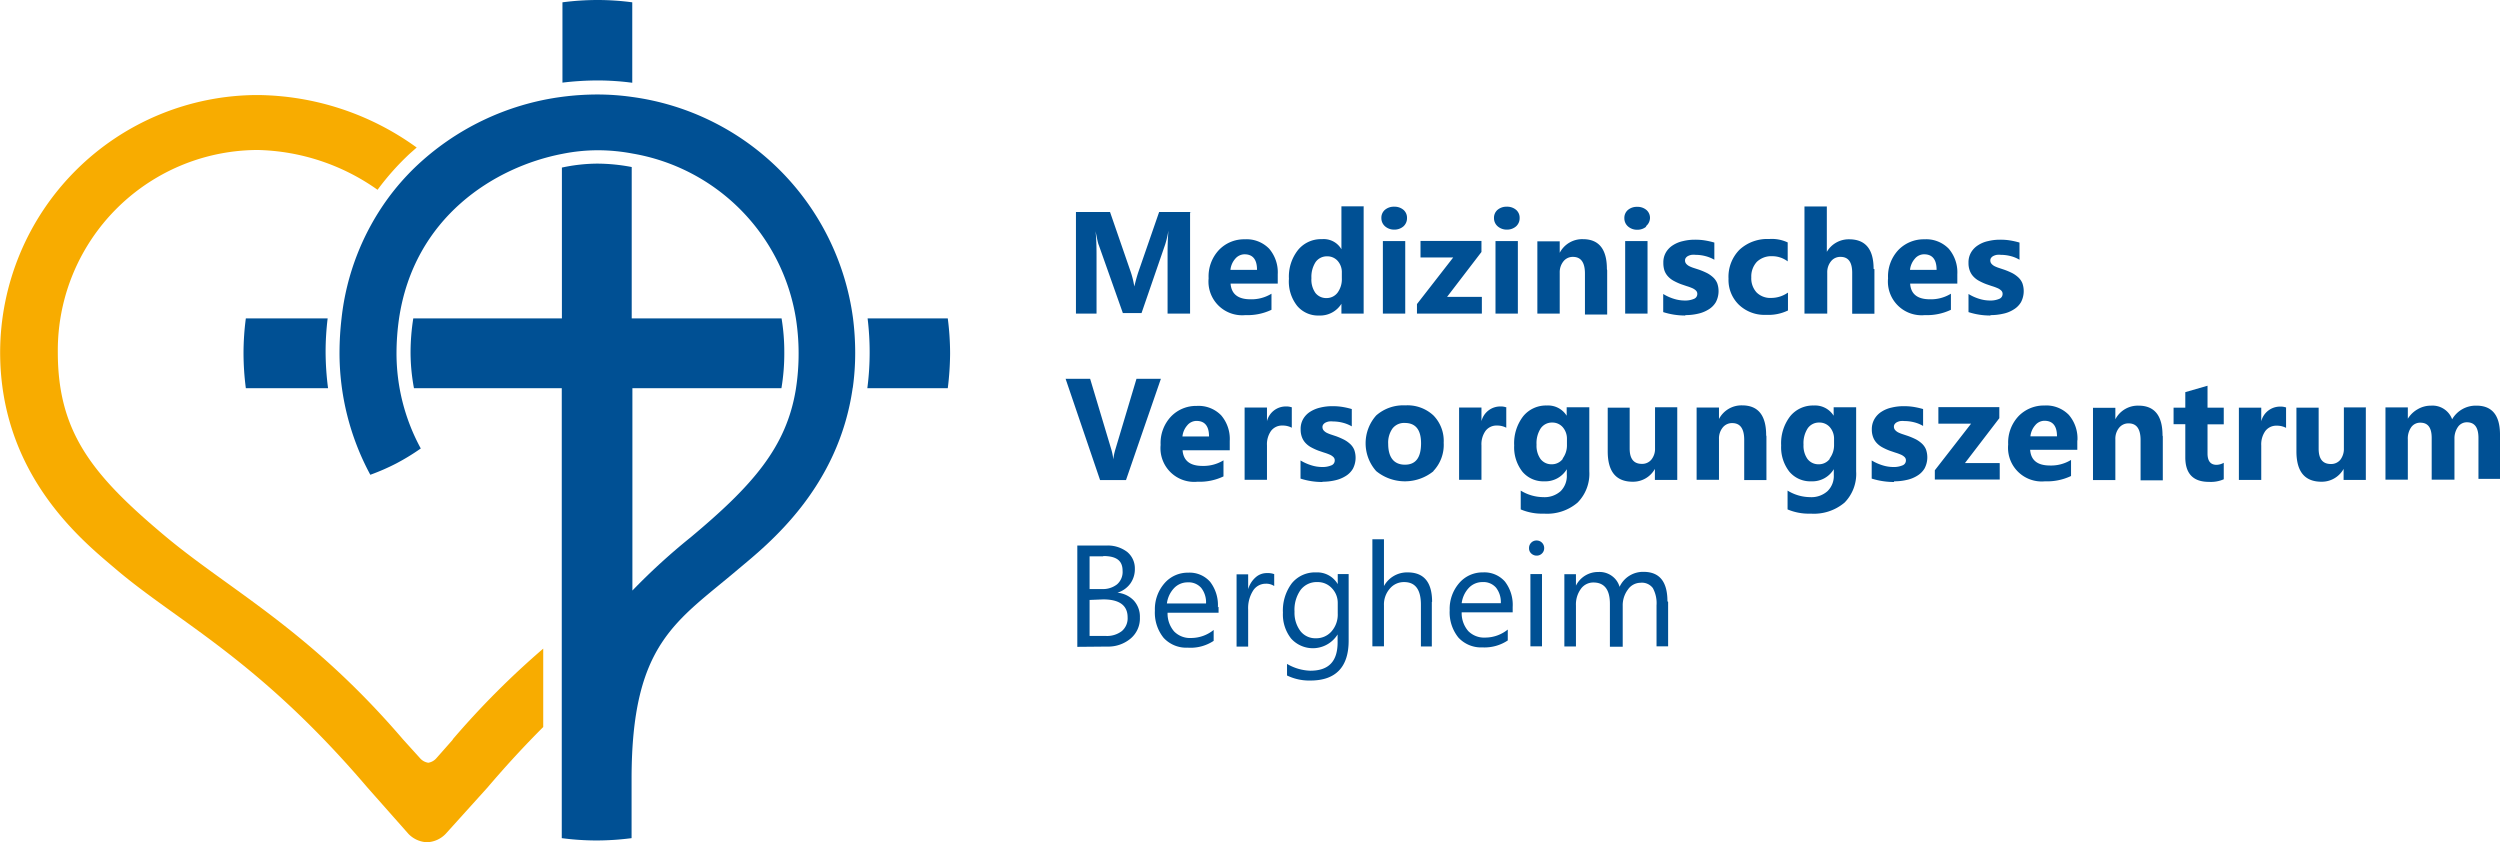<?xml version="1.0" encoding="UTF-8"?>
<svg xmlns="http://www.w3.org/2000/svg" id="Ebene_1" data-name="Ebene 1" viewBox="0 0 183.35 61.76">
  <defs>
    <style>.cls-1{fill:#005094;}.cls-2{fill:#f8ac00;}</style>
  </defs>
  <path class="cls-1" d="M659.67,379.93a20.08,20.08,0,0,0-.17-2.58h-5.88a20.55,20.55,0,0,1,.15,2.49,20.16,20.16,0,0,1-.17,2.63h5.9a21.52,21.52,0,0,0,.17-2.54Zm-7.14,2.53a18.42,18.42,0,0,0,.18-2.63,20.29,20.29,0,0,0-.16-2.49,18.9,18.9,0,0,0-16.21-16.23,18,18,0,0,0-2.54-.18,20.08,20.08,0,0,0-2.58.17,19.22,19.22,0,0,0-10.82,5.2,17.77,17.77,0,0,0-1.93,2.21,18.33,18.33,0,0,0-3.43,8.83,22.17,22.17,0,0,0-.15,2.48,18.79,18.79,0,0,0,2.26,9h0a16.06,16.06,0,0,0,1.9-.83,16.31,16.31,0,0,0,1.8-1.1h0a14.57,14.57,0,0,1-1.78-7h0a18,18,0,0,1,.18-2.49c1.09-7.46,7-11.16,12-12.12a13.27,13.27,0,0,1,2.58-.26,13.73,13.73,0,0,1,2.54.24,14.63,14.63,0,0,1,12,12.15,16.55,16.55,0,0,1,.19,2.49,16.73,16.73,0,0,1-.2,2.63c-.69,4.29-3.21,7.11-7.72,10.88a46.34,46.34,0,0,0-4.27,3.9V382.47h10.93a15.4,15.4,0,0,0,.21-2.63,15,15,0,0,0-.2-2.49H636.32v-11.1a13.58,13.58,0,0,0-2.54-.25,12.57,12.57,0,0,0-2.58.29v11.06H620.3a16.21,16.21,0,0,0-.2,2.49,14.38,14.38,0,0,0,.25,2.63h10.84v33h0a19.58,19.58,0,0,0,2.54.17,20.08,20.08,0,0,0,2.58-.17h0v-4.33h0c0-10,3.3-11.55,7.85-15.42,2.15-1.8,7.33-5.9,8.37-13.3Zm-37.64-2.63h0v0Zm18.93-19.93a19.7,19.7,0,0,1,2.54.17v-5.9a19.58,19.58,0,0,0-2.54-.17,20.08,20.08,0,0,0-2.58.17v5.89a22.06,22.06,0,0,1,2.58-.16Zm-19.77,22.57a21,21,0,0,1-.18-2.63,20.55,20.55,0,0,1,.15-2.49h-6a19.58,19.58,0,0,0-.17,2.54,20.08,20.08,0,0,0,.17,2.58Z" transform="translate(-589.99 -354)"></path>
  <path class="cls-2" d="M623.21,408.23,622,409.6a1,1,0,0,1-.6.34,1,1,0,0,1-.61-.34l-1.24-1.37c-6.91-8.06-12.69-10.94-17.41-14.88-5.37-4.49-7.91-7.63-7.91-13.52A14.7,14.7,0,0,1,608.9,365a15.79,15.79,0,0,1,8.78,2.92,19.11,19.11,0,0,1,2.36-2.65l.51-.45a20.18,20.18,0,0,0-11.65-3.85A18.91,18.91,0,0,0,590,379.83c0,9.09,6.16,13.93,8.51,15.93,4.55,3.87,10.39,6.57,18.43,16l3,3.39a2,2,0,0,0,1.37.62,2,2,0,0,0,1.37-.62l3.06-3.39c1.43-1.68,2.79-3.14,4.09-4.44v-5.75a61.46,61.46,0,0,0-6.65,6.67Z" transform="translate(-589.99 -354)"></path>
  <path class="cls-1" d="M671.19,401.42a2.55,2.55,0,0,0,1.72-.59,1.92,1.92,0,0,0,.68-1.54,1.76,1.76,0,0,0-.45-1.25,1.89,1.89,0,0,0-1.2-.57v0a1.84,1.84,0,0,0,.94-.66,1.8,1.8,0,0,0,.34-1.1,1.56,1.56,0,0,0-.56-1.23,2.35,2.35,0,0,0-1.53-.47H669v7.43Zm-.29-6.64c1,0,1.42.36,1.42,1.08a1.2,1.2,0,0,1-.41,1,1.68,1.68,0,0,1-1.12.34h-.89v-2.4h1Zm0,3.18c1.19,0,1.79.44,1.79,1.32a1.23,1.23,0,0,1-.42,1,1.78,1.78,0,0,1-1.19.36H669.9V398Zm8.41.58a2.8,2.8,0,0,0-.57-1.87,2,2,0,0,0-1.61-.67,2.25,2.25,0,0,0-1.74.78,2.89,2.89,0,0,0-.7,2,2.94,2.94,0,0,0,.64,2,2.26,2.26,0,0,0,1.77.72A3.07,3.07,0,0,0,679,401v-.8a2.63,2.63,0,0,1-1.65.59,1.63,1.63,0,0,1-1.25-.48,2,2,0,0,1-.48-1.37h3.74v-.44Zm-3.74-.28a2,2,0,0,1,.52-1.12,1.36,1.36,0,0,1,1-.43,1.22,1.22,0,0,1,1,.41,1.71,1.71,0,0,1,.35,1.14Zm7.85-2.16a1.39,1.39,0,0,0-.51-.07,1.22,1.22,0,0,0-.83.31,1.84,1.84,0,0,0-.55.87h0v-1.09h-.85v5.3h.85v-2.7a2.4,2.4,0,0,1,.36-1.4,1.09,1.09,0,0,1,.91-.51,1.06,1.06,0,0,1,.64.17v-.88Zm5.53,0h-.85v.74h0a1.74,1.74,0,0,0-1.59-.86,2.19,2.19,0,0,0-1.78.8,3.32,3.32,0,0,0-.65,2.15,2.85,2.85,0,0,0,.6,1.9,2.14,2.14,0,0,0,3.41-.3h0v.58c0,1.39-.65,2.08-2,2.08a3.57,3.57,0,0,1-1.71-.5v.85a3.73,3.73,0,0,0,1.72.37c1.86,0,2.8-1,2.8-2.92v-4.89Zm-1.3,4.2a1.48,1.48,0,0,1-1.16.51,1.38,1.38,0,0,1-1.13-.53,2.23,2.23,0,0,1-.43-1.42,2.52,2.52,0,0,1,.45-1.6,1.48,1.48,0,0,1,1.23-.57,1.4,1.4,0,0,1,1.06.45,1.54,1.54,0,0,1,.43,1.08V399a1.87,1.87,0,0,1-.45,1.3Zm7.37-2.16c0-1.44-.6-2.16-1.79-2.16a1.93,1.93,0,0,0-1.74,1h0v-3.43h-.85v7.85h.85v-3a1.76,1.76,0,0,1,.43-1.23,1.34,1.34,0,0,1,1.05-.48c.82,0,1.23.55,1.23,1.66v3.06H695v-3.27Zm5.91.38a2.8,2.8,0,0,0-.57-1.87,2,2,0,0,0-1.61-.67,2.24,2.24,0,0,0-1.74.78,2.89,2.89,0,0,0-.7,2,2.94,2.94,0,0,0,.64,2,2.26,2.26,0,0,0,1.77.72,3.07,3.07,0,0,0,1.85-.51v-.8a2.63,2.63,0,0,1-1.65.59,1.63,1.63,0,0,1-1.25-.48,2,2,0,0,1-.48-1.37h3.74v-.44Zm-3.74-.28a2,2,0,0,1,.52-1.12,1.36,1.36,0,0,1,1-.43,1.22,1.22,0,0,1,1,.41,1.71,1.71,0,0,1,.35,1.14Zm5.89-3.65a.53.53,0,0,0,.16-.39.55.55,0,0,0-.56-.56.53.53,0,0,0-.39.16.54.54,0,0,0-.16.4.5.5,0,0,0,.16.39.57.57,0,0,0,.39.16.54.54,0,0,0,.4-.16Zm0,1.51h-.85v5.3h.85v-5.3Zm9.2,2c0-1.44-.58-2.16-1.75-2.16a1.89,1.89,0,0,0-1.76,1.1,1.48,1.48,0,0,0-.55-.79,1.54,1.54,0,0,0-1-.3,1.81,1.81,0,0,0-1.65,1h0v-.84h-.85v5.3h.85v-3a1.94,1.94,0,0,1,.36-1.22,1.12,1.12,0,0,1,.92-.47c.8,0,1.21.52,1.21,1.56v3.15H709v-3a1.92,1.92,0,0,1,.38-1.19,1.13,1.13,0,0,1,.92-.5,1,1,0,0,1,.91.39,2.31,2.31,0,0,1,.27,1.27v3h.85v-3.26Z" transform="translate(-589.99 -354)"></path>
  <path class="cls-1" d="M673.34,381.78l-1.54,5.15a4.15,4.15,0,0,0-.16.76h0a4.21,4.21,0,0,0-.15-.74l-1.55-5.17h-1.8l2.53,7.43h1.9l2.56-7.43Zm6.84,4.55a2.66,2.66,0,0,0-.63-1.87,2.31,2.31,0,0,0-1.79-.69,2.55,2.55,0,0,0-1.88.77,2.83,2.83,0,0,0-.77,2.09,2.47,2.47,0,0,0,2.7,2.7,4.08,4.08,0,0,0,1.91-.39v-1.18a2.79,2.79,0,0,1-1.54.41c-.91,0-1.4-.38-1.46-1.15h3.46v-.69Zm-3.47-.32a1.46,1.46,0,0,1,.35-.81.88.88,0,0,1,.68-.33c.61,0,.92.38.92,1.14Zm8-2.14a1.09,1.09,0,0,0-.4-.06,1.42,1.42,0,0,0-1.4,1.08h0v-1h-1.64v5.3h1.64v-2.53a1.69,1.69,0,0,1,.3-1.06,1,1,0,0,1,.83-.39,1.41,1.41,0,0,1,.69.16v-1.52Zm2.26,5.46a4,4,0,0,0,.92-.1,2.45,2.45,0,0,0,.78-.31,1.55,1.55,0,0,0,.54-.54,1.74,1.74,0,0,0,.1-1.39,1.22,1.22,0,0,0-.29-.42,2.14,2.14,0,0,0-.45-.32A5.51,5.51,0,0,0,688,386l-.36-.12a2.52,2.52,0,0,1-.33-.13.76.76,0,0,1-.24-.18.37.37,0,0,1-.09-.25.31.31,0,0,1,.06-.19.47.47,0,0,1,.17-.14.92.92,0,0,1,.25-.08,1.45,1.45,0,0,1,.3,0,2.86,2.86,0,0,1,.7.09,2.61,2.61,0,0,1,.67.27V384a5.62,5.62,0,0,0-.71-.16,4.36,4.36,0,0,0-.72-.05,3.57,3.57,0,0,0-.87.1,2.35,2.35,0,0,0-.74.3,1.55,1.55,0,0,0-.52.53,1.44,1.44,0,0,0-.19.77,1.53,1.53,0,0,0,.09.56,1.27,1.27,0,0,0,.25.42,1.61,1.61,0,0,0,.4.32,4.21,4.21,0,0,0,.56.26l.41.14a3.54,3.54,0,0,1,.39.14.9.9,0,0,1,.29.18.33.33,0,0,1,.11.26.38.38,0,0,1-.25.36,1.64,1.64,0,0,1-.69.12,2.66,2.66,0,0,1-.76-.12,3.59,3.59,0,0,1-.81-.36v1.33a5.19,5.19,0,0,0,1.62.25Zm8.13-.77a2.79,2.79,0,0,0,.77-2.09,2.67,2.67,0,0,0-.75-2,2.79,2.79,0,0,0-2.07-.74,3,3,0,0,0-2.13.74,3.07,3.07,0,0,0,0,4.08,3.33,3.33,0,0,0,4.21,0Zm-.89-2.05c0,1.05-.39,1.57-1.18,1.57s-1.23-.51-1.23-1.53a1.79,1.79,0,0,1,.32-1.13,1.07,1.07,0,0,1,.9-.4c.79,0,1.19.5,1.19,1.49Zm6.23-2.64a1.09,1.09,0,0,0-.4-.06,1.42,1.42,0,0,0-1.4,1.08h0v-1H697v5.3h1.64v-2.53a1.69,1.69,0,0,1,.3-1.06,1,1,0,0,1,.83-.39,1.41,1.41,0,0,1,.69.16v-1.52Zm6.09,0h-1.64v.62h0a1.6,1.6,0,0,0-1.45-.75,2.15,2.15,0,0,0-1.74.79,3.24,3.24,0,0,0-.66,2.14,2.9,2.9,0,0,0,.6,1.92,2,2,0,0,0,1.61.71,1.83,1.83,0,0,0,1.65-.89h0v.42a1.58,1.58,0,0,1-.45,1.19,1.77,1.77,0,0,1-1.28.44,3.2,3.2,0,0,1-1.65-.48v1.38a4,4,0,0,0,1.7.31,3.44,3.44,0,0,0,2.47-.81,3,3,0,0,0,.86-2.29v-4.7Zm-1.93,3.79a1,1,0,0,1-.82.39,1,1,0,0,1-.81-.39,1.68,1.68,0,0,1-.29-1.05,2,2,0,0,1,.31-1.2,1,1,0,0,1,.85-.42,1,1,0,0,1,.77.35,1.29,1.29,0,0,1,.3.86v.42a1.61,1.61,0,0,1-.31,1Zm8.4-3.79h-1.63v3a1.25,1.25,0,0,1-.27.84.87.87,0,0,1-.7.31c-.59,0-.89-.37-.89-1.12V383.9H707.9v3.2c0,1.49.61,2.23,1.84,2.23a1.83,1.83,0,0,0,1.62-.94h0v.81H713v-5.3Zm6.52,2.05c0-1.46-.59-2.19-1.76-2.19a1.86,1.86,0,0,0-1.7,1h0v-.84h-1.64v5.3h1.64v-3a1.27,1.27,0,0,1,.27-.83.87.87,0,0,1,.7-.33c.59,0,.88.41.88,1.23v2.95h1.63V386Zm6.59-2.05h-1.64v.62h0a1.6,1.6,0,0,0-1.45-.75,2.15,2.15,0,0,0-1.74.79,3.24,3.24,0,0,0-.66,2.14,2.9,2.9,0,0,0,.6,1.92,2,2,0,0,0,1.61.71,1.83,1.83,0,0,0,1.65-.89h0v.42a1.55,1.55,0,0,1-.46,1.19,1.77,1.77,0,0,1-1.28.44,3.2,3.2,0,0,1-1.65-.48v1.38a4,4,0,0,0,1.7.31,3.48,3.48,0,0,0,2.48-.81,3,3,0,0,0,.85-2.29v-4.7Zm-1.93,3.79a1,1,0,0,1-.82.39,1,1,0,0,1-.81-.39,1.68,1.68,0,0,1-.29-1.05,2,2,0,0,1,.31-1.2,1,1,0,0,1,.85-.42,1,1,0,0,1,.78.35,1.29,1.29,0,0,1,.3.86v.42a1.61,1.61,0,0,1-.32,1Zm4.72,1.64a4,4,0,0,0,.92-.1,2.36,2.36,0,0,0,.78-.31,1.55,1.55,0,0,0,.54-.54,1.74,1.74,0,0,0,.1-1.39,1.22,1.22,0,0,0-.29-.42,2.14,2.14,0,0,0-.45-.32,5.51,5.51,0,0,0-.59-.25l-.36-.12a2.52,2.52,0,0,1-.33-.13.76.76,0,0,1-.24-.18.37.37,0,0,1-.09-.25.31.31,0,0,1,.06-.19.47.47,0,0,1,.17-.14.92.92,0,0,1,.25-.08,1.53,1.53,0,0,1,.3,0,2.86,2.86,0,0,1,.7.09,2.41,2.41,0,0,1,.66.27V384a5.62,5.62,0,0,0-.71-.16,4.36,4.36,0,0,0-.72-.05,3.57,3.57,0,0,0-.87.1,2.22,2.22,0,0,0-.74.3,1.55,1.55,0,0,0-.52.53,1.45,1.45,0,0,0-.2.77,1.53,1.53,0,0,0,.09.56,1.27,1.27,0,0,0,.25.42,1.61,1.61,0,0,0,.4.32,4.21,4.21,0,0,0,.56.26l.41.14a3.54,3.54,0,0,1,.39.14.9.9,0,0,1,.29.18.33.33,0,0,1,.11.26.38.38,0,0,1-.25.36,1.64,1.64,0,0,1-.69.12,2.66,2.66,0,0,1-.76-.12,3.59,3.59,0,0,1-.81-.36v1.33a5.52,5.52,0,0,0,1.64.25Zm7.74-1.34h-2.54l2.52-3.29v-.81h-4.47v1.21h2.4l-2.66,3.42v.68h4.76V388Zm5.71-1.66a2.66,2.66,0,0,0-.63-1.87,2.31,2.31,0,0,0-1.79-.69,2.59,2.59,0,0,0-1.89.77,2.83,2.83,0,0,0-.77,2.09,2.47,2.47,0,0,0,2.7,2.7,4.08,4.08,0,0,0,1.91-.39v-1.18a2.79,2.79,0,0,1-1.54.41c-.92,0-1.4-.38-1.46-1.15h3.46v-.69ZM738.9,386a1.46,1.46,0,0,1,.35-.81.88.88,0,0,1,.68-.33c.61,0,.92.38.92,1.14Zm9.69-.06c0-1.46-.59-2.19-1.76-2.19a1.86,1.86,0,0,0-1.7,1h0v-.84h-1.64v5.3h1.64v-3a1.27,1.27,0,0,1,.27-.83.87.87,0,0,1,.7-.33c.59,0,.88.41.88,1.23v2.95h1.63V386Zm4.49,2a1.1,1.1,0,0,1-.53.15c-.44,0-.66-.28-.66-.83v-2.14h1.19V383.9h-1.19v-1.61l-1.63.47v1.14h-.86v1.21h.86v2.43c0,1.2.58,1.8,1.73,1.8a2.36,2.36,0,0,0,1.09-.19v-1.22Zm4.55-4.06a1.09,1.09,0,0,0-.4-.06,1.42,1.42,0,0,0-1.4,1.08h0v-1h-1.64v5.3h1.64v-2.53a1.69,1.69,0,0,1,.3-1.06,1,1,0,0,1,.83-.39,1.41,1.41,0,0,1,.69.16v-1.52Zm5.89,0h-1.63v3a1.3,1.3,0,0,1-.26.84.87.87,0,0,1-.7.31c-.59,0-.89-.37-.89-1.12V383.9h-1.63v3.2c0,1.49.61,2.23,1.84,2.23a1.83,1.83,0,0,0,1.62-.94h0v.81h1.63v-5.3Zm9.82,2c0-1.42-.58-2.13-1.73-2.13a2,2,0,0,0-1.78,1,1.53,1.53,0,0,0-1.54-1,1.92,1.92,0,0,0-1,.27,2,2,0,0,0-.71.69h0v-.83h-1.64v5.3h1.64v-2.95a1.44,1.44,0,0,1,.25-.9.8.8,0,0,1,.67-.33c.56,0,.83.37.83,1.12v3.06H770v-3a1.46,1.46,0,0,1,.25-.86.79.79,0,0,1,.66-.35c.57,0,.85.38.85,1.15v3h1.63V385.9Z" transform="translate(-589.99 -354)"></path>
  <path class="cls-1" d="M677.37,369.55H675l-1.52,4.39c-.1.3-.2.66-.3,1.07h0a6.56,6.56,0,0,0-.26-1.06l-1.52-4.4H668.9V377h1.51v-4.11c0-.55,0-1.19-.07-1.93h0c.11.56.18.9.23,1l1.77,5h1.37l1.74-5.05a6.9,6.9,0,0,0,.23-1h0q-.06.87-.06,1.59V377h1.65v-7.43Zm6.33,4.56a2.66,2.66,0,0,0-.63-1.87,2.31,2.31,0,0,0-1.79-.69,2.55,2.55,0,0,0-1.88.77,2.83,2.83,0,0,0-.77,2.09,2.47,2.47,0,0,0,2.7,2.7,4.08,4.08,0,0,0,1.91-.39v-1.18a2.79,2.79,0,0,1-1.54.41c-.91,0-1.4-.38-1.46-1.15h3.46v-.69Zm-3.47-.32a1.46,1.46,0,0,1,.35-.81.91.91,0,0,1,.68-.33c.61,0,.92.38.92,1.14Zm9.78-4.66h-1.64v3.15h0a1.5,1.5,0,0,0-1.43-.74,2.17,2.17,0,0,0-1.75.79,3.14,3.14,0,0,0-.67,2.11,2.88,2.88,0,0,0,.61,2,2,2,0,0,0,1.6.7,1.84,1.84,0,0,0,1.64-.86h0V377H690v-7.84Zm-1.92,6.33a1,1,0,0,1-.81.4,1,1,0,0,1-.82-.38,1.69,1.69,0,0,1-.29-1.08,2,2,0,0,1,.3-1.17,1,1,0,0,1,.85-.43,1,1,0,0,1,.78.34,1.25,1.25,0,0,1,.3.86v.4a1.67,1.67,0,0,1-.31,1.06Zm4.83-4.86a.8.8,0,0,0,.26-.61.76.76,0,0,0-.26-.6,1,1,0,0,0-.68-.23,1,1,0,0,0-.68.23.76.76,0,0,0-.26.6.79.79,0,0,0,.26.6,1,1,0,0,0,.68.25,1,1,0,0,0,.68-.24Zm.13,1.08h-1.64V377h1.64v-5.3Zm5.61,4.09h-2.54l2.52-3.29v-.81h-4.47v1.21h2.4l-2.66,3.42V377h4.76v-1.21Zm2.52-5.17a.8.8,0,0,0,.26-.61.76.76,0,0,0-.26-.6,1,1,0,0,0-.68-.23,1,1,0,0,0-.68.23.76.76,0,0,0-.26.6.79.79,0,0,0,.26.6,1,1,0,0,0,.68.25,1,1,0,0,0,.68-.24Zm.13,1.08h-1.64V377h1.64v-5.3Zm6.53,2.05c0-1.46-.59-2.19-1.76-2.19a1.86,1.86,0,0,0-1.7,1h0v-.84h-1.64V377h1.64v-3a1.27,1.27,0,0,1,.27-.83.87.87,0,0,1,.7-.33c.59,0,.88.41.88,1.23v3h1.63v-3.24Zm2.85-3.13A.8.8,0,0,0,711,370a.76.76,0,0,0-.26-.6,1,1,0,0,0-.68-.23,1,1,0,0,0-.68.23.76.76,0,0,0-.26.6.79.79,0,0,0,.26.6,1,1,0,0,0,.68.25,1,1,0,0,0,.68-.24Zm.13,1.08h-1.64V377h1.64v-5.3Zm2.77,5.43a4,4,0,0,0,.92-.1,2.45,2.45,0,0,0,.78-.31,1.55,1.55,0,0,0,.54-.54,1.74,1.74,0,0,0,.1-1.39,1.22,1.22,0,0,0-.29-.42,2.14,2.14,0,0,0-.45-.32,5.51,5.51,0,0,0-.59-.25l-.37-.12a2.52,2.52,0,0,1-.33-.13.76.76,0,0,1-.24-.18.37.37,0,0,1-.09-.25.31.31,0,0,1,.06-.19.47.47,0,0,1,.17-.14.92.92,0,0,1,.25-.08,1.45,1.45,0,0,1,.3,0,2.86,2.86,0,0,1,.7.09,2.61,2.61,0,0,1,.67.27v-1.26a5.62,5.62,0,0,0-.71-.16,4.31,4.31,0,0,0-.71-.05,3.57,3.57,0,0,0-.87.1,2.22,2.22,0,0,0-.74.3,1.55,1.55,0,0,0-.52.53,1.44,1.44,0,0,0-.19.77,1.79,1.79,0,0,0,.08.56,1.27,1.27,0,0,0,.25.42,1.61,1.61,0,0,0,.4.32,4.21,4.21,0,0,0,.56.26l.41.14a3.54,3.54,0,0,1,.39.14.9.9,0,0,1,.29.18.33.33,0,0,1,.11.26.38.38,0,0,1-.25.36,1.64,1.64,0,0,1-.69.12,2.66,2.66,0,0,1-.76-.12,3.34,3.34,0,0,1-.8-.36v1.33a5.29,5.29,0,0,0,1.62.25Zm7.51-1.64a2.13,2.13,0,0,1-1.2.38,1.43,1.43,0,0,1-1.08-.4,1.53,1.53,0,0,1-.39-1.11,1.58,1.58,0,0,1,.41-1.14,1.53,1.53,0,0,1,1.12-.41,1.88,1.88,0,0,1,1.14.38v-1.39a2.73,2.73,0,0,0-1.36-.25,3,3,0,0,0-2.17.78,2.82,2.82,0,0,0-.81,2.13,2.53,2.53,0,0,0,.76,1.91,2.71,2.71,0,0,0,2,.74,3.28,3.28,0,0,0,1.6-.32v-1.3Zm6.3-1.75c0-1.45-.6-2.17-1.8-2.17a1.86,1.86,0,0,0-1.63.92h0v-3.33h-1.64V377H724v-3a1.27,1.27,0,0,1,.27-.83.86.86,0,0,1,.71-.33c.57,0,.85.39.85,1.17v3h1.63v-3.27Zm6.14.39a2.66,2.66,0,0,0-.63-1.87,2.31,2.31,0,0,0-1.79-.69,2.59,2.59,0,0,0-1.89.77,2.83,2.83,0,0,0-.77,2.09,2.47,2.47,0,0,0,2.7,2.7,4.08,4.08,0,0,0,1.91-.39v-1.18a2.79,2.79,0,0,1-1.54.41c-.91,0-1.4-.38-1.45-1.15h3.46v-.69Zm-3.47-.32a1.46,1.46,0,0,1,.35-.81.88.88,0,0,1,.68-.33c.61,0,.92.38.92,1.14Zm5.9,3.32a4,4,0,0,0,.92-.1,2.28,2.28,0,0,0,.78-.31,1.55,1.55,0,0,0,.54-.54,1.74,1.74,0,0,0,.1-1.39,1.22,1.22,0,0,0-.29-.42,2.14,2.14,0,0,0-.45-.32,5.51,5.51,0,0,0-.59-.25l-.36-.12a2.52,2.52,0,0,1-.33-.13.76.76,0,0,1-.24-.18.37.37,0,0,1-.09-.25.31.31,0,0,1,.06-.19.47.47,0,0,1,.17-.14.92.92,0,0,1,.25-.08,1.45,1.45,0,0,1,.3,0,2.86,2.86,0,0,1,.7.09,2.41,2.41,0,0,1,.66.27v-1.26a5.62,5.62,0,0,0-.71-.16,4.31,4.31,0,0,0-.71-.05,3.57,3.57,0,0,0-.87.1,2.13,2.13,0,0,0-.74.3,1.55,1.55,0,0,0-.52.53,1.44,1.44,0,0,0-.19.77,1.53,1.53,0,0,0,.09.56,1.27,1.27,0,0,0,.25.42,1.61,1.61,0,0,0,.4.32,4.21,4.21,0,0,0,.56.26l.41.14a3.54,3.54,0,0,1,.39.14.9.9,0,0,1,.29.18.33.33,0,0,1,.11.26.38.38,0,0,1-.25.36,1.64,1.64,0,0,1-.69.12,2.66,2.66,0,0,1-.76-.12,3.34,3.34,0,0,1-.8-.36v1.33a5.13,5.13,0,0,0,1.61.25Z" transform="translate(-589.99 -354)"></path>
</svg>

